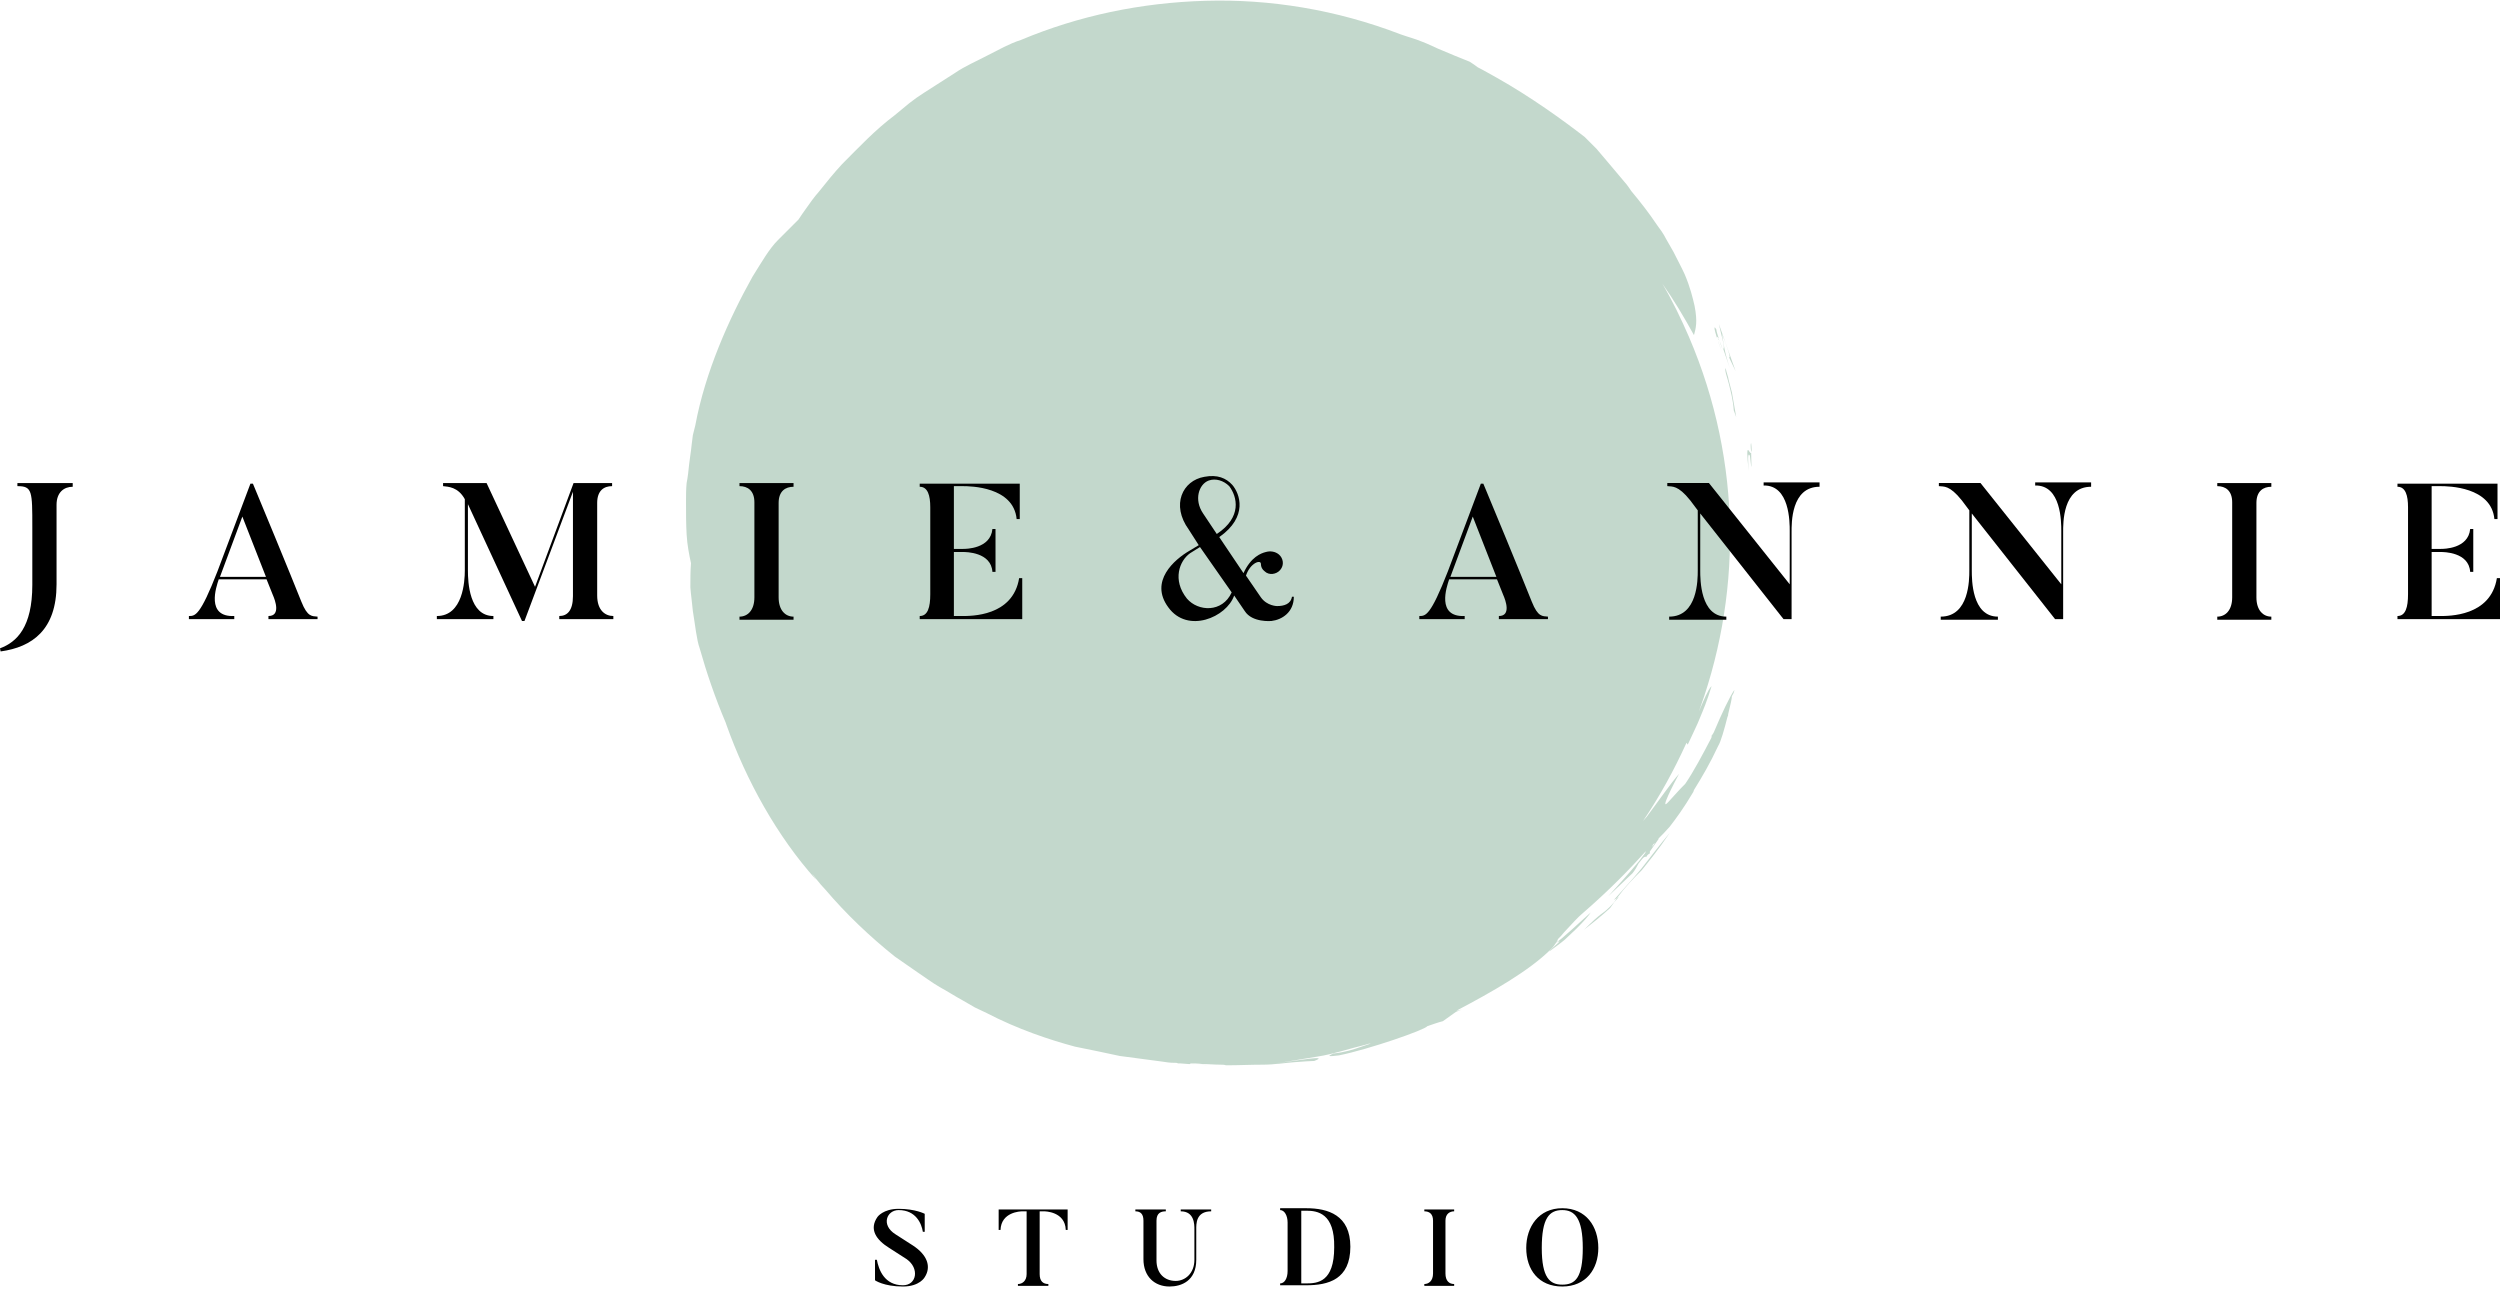 <svg width="285" height="147" viewBox="0 0 285 147" fill="none" xmlns="http://www.w3.org/2000/svg">
<path d="M197.717 78.655C197.221 79.363 196.3 81.276 195.379 83.472C195.238 83.685 195.167 83.897 195.025 84.11C195.096 83.897 195.167 83.755 195.308 83.543C195.238 83.685 195.167 83.755 195.167 83.897C195.167 83.968 195.096 84.039 195.096 84.11C194.104 86.022 193.042 88.006 192.121 89.352C191.412 90.06 190.987 90.556 190.208 91.406C189.074 92.682 190.916 89.139 191.412 88.219C190.42 89.352 189.216 91.123 187.728 93.107C187.587 93.248 187.445 93.461 187.303 93.603C189.216 90.769 190.845 87.793 192.262 84.676L192.404 84.889C193.042 83.472 193.467 82.693 193.821 81.772C194.175 80.922 194.6 79.93 195.096 78.3V78.23C194.671 78.726 194.246 79.788 193.75 80.922C193.608 81.205 193.537 81.488 193.396 81.843C198.567 68.312 198.709 52.797 192.546 38.416C191.625 36.291 190.633 34.236 189.499 32.324C190.845 34.236 191.979 36.149 193.112 38.204C193.325 37.424 193.537 36.716 193.183 34.874C192.971 33.953 192.687 32.749 192.05 31.261C191.696 30.482 191.27 29.703 190.775 28.711C190.491 28.215 190.208 27.719 189.924 27.223C189.641 26.656 189.287 26.16 188.862 25.594C188.012 24.318 187.02 23.043 185.957 21.768C185.816 21.556 185.674 21.343 185.461 21.06C184.753 20.209 183.974 19.289 183.194 18.368C182.769 17.872 182.415 17.447 181.99 16.951C181.565 16.526 181.069 16.03 180.644 15.605C178.165 13.692 174.552 11.071 170.655 8.875C169.876 8.45 169.168 8.025 168.459 7.67C168.176 7.458 167.892 7.245 167.538 7.033C166.617 6.679 165.271 6.112 163.925 5.545C163.288 5.262 162.721 4.978 162.154 4.766C161.304 4.412 160.454 4.199 159.675 3.916C152.307 1.082 144.727 -0.122 137.43 0.09C130.062 0.303 122.978 1.79 116.39 4.553C115.044 4.978 113.839 5.687 112.564 6.324C111.36 6.962 110.014 7.529 108.88 8.308L105.338 10.575L104.488 11.142L103.638 11.779L102.009 13.125C99.742 14.825 97.9 16.809 95.987 18.722C95.066 19.714 94.216 20.776 93.366 21.839C92.799 22.477 92.303 23.185 91.807 23.893C91.595 24.177 91.311 24.602 91.028 25.027C90.461 25.594 89.682 26.373 88.69 27.365C87.698 28.356 86.848 29.844 85.786 31.544C83.094 36.362 80.402 42.383 79.268 48.476L78.985 49.609L78.843 50.743C78.772 51.522 78.631 52.23 78.56 52.939C78.489 53.647 78.418 54.356 78.276 55.064C78.206 55.773 78.206 56.481 78.206 57.119C78.206 58.465 78.206 59.74 78.276 60.944C78.347 62.148 78.56 63.211 78.772 64.203C78.701 65.124 78.701 66.045 78.701 66.966C78.772 67.887 78.914 68.808 78.985 69.658C79.268 71.358 79.41 72.916 79.764 73.908C80.543 76.671 81.535 79.576 82.74 82.409C82.74 82.48 82.81 82.551 82.81 82.622C85.077 88.998 88.619 95.374 93.012 100.262C92.941 100.12 92.728 99.837 92.587 99.624C92.799 99.837 92.941 100.12 93.153 100.333C93.437 100.687 93.72 101.041 94.074 101.395C96.483 104.229 99.175 106.779 102.009 109.046C102.859 109.613 103.709 110.251 104.559 110.817C105.409 111.384 106.259 112.022 107.109 112.518C108.03 113.013 108.88 113.58 109.801 114.076L111.147 114.855C111.572 115.068 112.068 115.28 112.493 115.493C116.036 117.335 119.649 118.539 122.553 119.318C124.324 119.673 126.024 120.027 127.654 120.381C129.283 120.594 130.913 120.806 132.471 121.019C132.896 121.089 133.392 121.16 133.817 121.16C133.888 121.16 133.888 121.16 133.959 121.16C134.1 121.16 134.171 121.16 134.313 121.231C134.384 121.231 134.525 121.231 134.596 121.231C134.88 121.231 135.234 121.302 135.517 121.302C135.588 121.302 135.588 121.302 135.659 121.302C136.367 121.373 137.076 121.373 137.784 121.444C137.005 121.373 136.297 121.373 135.659 121.302L135.73 121.231C136.155 121.231 136.58 121.231 137.076 121.302C137.784 121.302 138.422 121.373 139.13 121.373C139.343 121.373 139.555 121.373 139.768 121.444C141.185 121.444 142.602 121.373 143.948 121.373C145.294 121.373 146.569 121.16 147.561 121.089C148.623 121.019 149.402 120.948 149.827 120.948C151.669 120.239 148.056 120.877 144.869 121.302C146.498 121.089 148.34 120.735 150.182 120.452C152.024 120.169 153.866 119.531 155.637 119.106C155.849 119.035 156.062 118.964 156.274 118.964C155.92 119.106 155.566 119.177 155.212 119.318C154.22 119.673 153.299 119.956 152.024 120.098C151.174 120.452 151.528 120.452 152.661 120.31C156.132 119.602 162.437 117.406 162.721 116.981C163.358 116.768 163.925 116.556 164.492 116.414L165.98 115.351L166.688 115.068C166.476 115.139 166.263 115.21 166.05 115.21C170.088 113.084 174.339 110.676 176.819 108.196C177.102 107.913 177.244 107.7 177.385 107.488C178.519 106.85 176.889 108.054 176.606 108.479C177.244 107.984 177.881 107.559 178.377 107.133C178.873 106.638 179.369 106.213 179.723 105.858C180.502 105.079 181.069 104.441 181.352 104.016L179.156 106L178.023 106.992L177.385 107.488C177.598 107.204 177.598 107.063 177.598 107.063C177.881 106.779 178.094 106.567 178.306 106.283C179.227 105.292 179.936 104.512 180.29 104.229C183.478 101.466 185.674 99.199 187.657 97.003C187.587 97.074 187.587 97.216 187.516 97.286C187.303 97.57 187.091 97.853 186.878 98.136C185.603 99.695 183.974 101.466 183.336 102.174L186.099 99.553C186.382 99.199 186.595 98.845 186.807 98.42C187.162 97.995 187.303 97.782 187.445 97.711C187.445 97.711 187.516 97.711 187.587 97.641C187.587 97.641 187.587 97.711 187.657 97.711L187.799 97.499C187.87 97.428 187.941 97.357 188.083 97.286V97.074L189.074 95.657C189.074 95.586 189.074 95.586 189.074 95.586C189.499 95.161 189.924 94.736 190.35 94.24C191.058 93.319 191.908 92.186 193.042 90.273C193.042 90.202 193.112 90.131 193.112 90.06C194.033 88.573 194.954 87.014 195.875 85.031C196.159 84.606 196.584 83.118 196.938 81.701C197.009 81.63 197.009 81.488 197.009 81.418C197.292 80.284 197.434 79.647 197.434 79.363C197.717 78.938 197.717 78.655 197.717 78.655ZM188.295 96.578C188.366 96.436 188.437 96.365 188.437 96.295C188.508 96.224 188.578 96.153 188.649 96.082C188.578 96.295 188.437 96.436 188.295 96.578Z" fill="#C3D8CC"/>
<path d="M196.375 39.833L195.95 38.699C195.95 38.628 195.879 38.628 195.879 38.628C196.091 38.983 196.233 39.337 196.375 39.833Z" fill="#C3D8CC"/>
<path d="M195.949 38.629C195.808 38.133 195.666 37.779 195.666 37.566C195.17 36.716 195.595 38.275 196.304 40.117C197.083 42.029 195.099 37.283 195.949 38.629Z" fill="#C3D8CC"/>
<path d="M196.301 38.062C196.797 39.195 197.435 41.108 197.081 40.683L197.86 42.312L195.947 36.928C196.16 37.991 196.727 39.762 196.443 39.762L197.222 42.029C196.514 39.904 196.514 39.195 196.301 38.062Z" fill="#C3D8CC"/>
<path d="M199.633 50.53C199.562 50.53 199.562 50.955 199.633 51.522C199.704 51.451 199.704 51.168 199.633 50.53Z" fill="#C3D8CC"/>
<path d="M199.632 51.593C199.49 52.018 198.924 49.68 199.349 53.718C199.278 52.584 199.207 51.451 199.49 51.947L199.632 53.151C199.703 53.435 199.632 52.443 199.632 51.593Z" fill="#C3D8CC"/>
<path d="M197.081 43.375C197.01 42.879 196.797 42.454 196.727 41.958C196.585 42.242 196.868 42.879 197.081 43.729C197.293 44.579 197.577 45.642 197.648 46.776L197.931 47.555L197.435 44.721L197.081 43.375Z" fill="#C3D8CC"/>
<path d="M184.544 102.246L184.331 102.387C184.26 102.529 184.119 102.671 183.977 102.883C184.19 102.671 184.331 102.529 184.544 102.246Z" fill="#C3D8CC"/>
<path d="M182.416 104.299C182.061 104.582 181.636 104.936 180.574 105.999C181.566 105.22 182.628 104.37 183.549 103.519C183.762 103.236 183.903 103.024 184.045 102.811C183.195 103.803 182.77 104.015 182.416 104.299Z" fill="#C3D8CC"/>
<path d="M183.977 102.599L184.331 102.386C185.323 101.04 186.173 100.19 187.165 99.198C188.015 98.136 189.007 96.931 190.353 94.948C189.219 96.294 188.157 97.711 187.094 99.057C186.031 100.332 184.898 101.536 183.977 102.599Z" fill="#C3D8CC"/>
<path d="M8.289 55.137V55.491C7.297 55.491 6.447 56.128 6.447 57.545V66.613C6.447 71.785 3.684 73.768 0.071 74.264L0 73.91C1.913 73.201 3.684 71.501 3.684 66.684V60.096C3.684 55.987 3.684 55.42 1.984 55.42V55.066H8.289V55.137Z" fill="black"/>
<path d="M36.27 70.58H30.603V70.226C32.02 70.226 31.382 68.455 31.099 67.817L30.39 66.046H24.936C24.652 66.897 23.448 70.368 26.707 70.226V70.58H21.535V70.226C22.244 70.226 22.81 70.226 24.794 65.125L28.549 55.137H28.832C32.87 64.842 34.358 68.597 34.358 68.597C35.066 70.368 35.562 70.226 36.2 70.297V70.58H36.27ZM30.32 65.763L27.628 58.891L25.077 65.763H30.32Z" fill="black"/>
<path d="M69.921 70.226V70.58H63.757V70.226C64.678 70.226 65.316 69.588 65.316 67.959V56.058L59.79 70.793H59.507L53.343 57.474V65.055C53.343 66.33 53.485 70.226 56.248 70.226V70.58H49.801V70.226C52.777 70.226 52.989 66.259 52.989 65.055V56.908C52.21 55.491 51.076 55.491 50.51 55.42V55.066H55.469L60.994 66.897L65.387 55.066H69.779V55.42C68.858 55.42 68.079 55.916 68.079 57.333V67.888C68.079 69.588 69 70.226 69.921 70.226Z" fill="black"/>
<path d="M90.464 55.137V55.491C89.543 55.491 88.764 55.987 88.764 57.333V68.101C88.764 69.588 89.543 70.297 90.464 70.297V70.651H84.301V70.297C85.222 70.297 86.001 69.588 86.001 68.101V57.262C86.001 55.916 85.222 55.42 84.301 55.42V55.066H90.464V55.137Z" fill="black"/>
<path d="M116.536 65.905V70.58H104.847V70.226C105.768 70.226 106.051 69.234 106.051 67.747V57.829C106.051 56.483 105.768 55.491 104.847 55.491V55.137H116.252V59.175H115.898C115.544 55.491 110.656 55.42 109.735 55.42H108.743V62.575H109.806C110.089 62.575 112.923 62.575 113.135 60.308H113.489V65.196H113.135C112.994 62.929 110.089 62.929 109.806 62.929H108.743V70.226H109.664C110.656 70.226 115.473 70.297 116.182 65.905H116.536Z" fill="black"/>
<path d="M147.496 68.029C147.496 69.8 146.15 70.651 144.946 70.792C144.946 70.792 142.75 71.005 141.9 69.659L140.695 67.888C139.845 70.367 135.382 72.28 133.186 69.234C130.99 66.258 133.894 63.779 135.595 62.787L136.657 62.149L135.524 60.378C133.469 57.545 134.815 54.782 137.295 54.357C138.783 54.073 139.774 54.498 140.483 55.278C141.333 56.27 142.325 58.891 138.995 61.228L141.758 65.337C142.608 63.495 143.742 63.07 144.308 62.929C144.804 62.787 145.371 62.858 145.796 63.212C146.292 63.637 146.434 64.416 145.938 64.983C145.513 65.479 144.663 65.621 144.167 65.125C143.883 64.912 143.742 64.629 143.742 64.275C143.742 63.779 142.537 64.133 142.041 65.621L143.742 68.1C144.45 69.092 145.584 69.092 145.584 69.092C146.363 69.092 147.142 68.879 147.284 68.029H147.496ZM140.412 67.534L136.799 62.362L135.666 63.07C134.461 63.92 133.611 66.117 135.311 68.242C136.587 69.73 139.349 69.871 140.412 67.534ZM137.153 58.536L138.712 60.874C141.616 58.962 141.05 56.624 140.129 55.419C139.491 54.782 138.57 54.498 137.791 54.782C136.657 55.207 136.091 56.978 137.153 58.536Z" fill="black"/>
<path d="M176.538 70.58H170.87V70.226C172.287 70.226 171.649 68.455 171.366 67.817L170.658 66.046H165.203C164.919 66.897 163.715 70.368 166.974 70.226V70.58H161.802V70.226C162.511 70.226 163.077 70.226 165.061 65.125L168.816 55.137H169.099C173.137 64.842 174.625 68.597 174.625 68.597C175.333 70.368 175.829 70.226 176.467 70.297V70.58H176.538ZM170.587 65.763L167.895 58.891L165.344 65.763H170.587Z" fill="black"/>
<path d="M207.429 55.136V55.49C204.17 55.49 204.241 59.67 204.241 60.662V70.579H203.32L193.827 58.536V65.054C193.827 66.046 193.827 70.296 196.802 70.296V70.65H190.285V70.296C193.544 70.296 193.544 66.046 193.544 65.054V58.182L192.693 57.049C191.277 55.278 190.639 55.49 190.072 55.419V55.065H194.819L204.028 66.612V60.52C204.028 59.528 204.028 55.278 201.053 55.348V54.994H207.429V55.136Z" fill="black"/>
<path d="M238.387 55.136V55.49C235.128 55.49 235.199 59.67 235.199 60.662V70.579H234.278L224.785 58.536V65.054C224.785 66.046 224.785 70.296 227.761 70.296V70.65H221.243V70.296C224.502 70.296 224.502 66.046 224.502 65.054V58.182L223.652 57.049C222.235 55.278 221.598 55.49 221.031 55.419V55.065H225.777L234.987 66.612V60.52C234.987 59.528 234.987 55.278 232.011 55.348V54.994H238.387V55.136Z" fill="black"/>
<path d="M258.932 55.137V55.491C258.011 55.491 257.232 55.987 257.232 57.333V68.101C257.232 69.588 258.011 70.297 258.932 70.297V70.651H252.769V70.297C253.69 70.297 254.469 69.588 254.469 68.101V57.262C254.469 55.916 253.69 55.42 252.769 55.42V55.066H258.932V55.137Z" fill="black"/>
<path d="M285 65.905V70.58H273.311V70.226C274.232 70.226 274.515 69.234 274.515 67.747V57.829C274.515 56.483 274.232 55.491 273.311 55.491V55.137H284.716V59.175H284.362C284.008 55.491 279.12 55.42 278.199 55.42H277.207V62.575H278.27C278.553 62.575 281.387 62.575 281.599 60.308H281.953V65.196H281.599C281.457 62.929 278.553 62.929 278.27 62.929H277.207V70.226H278.128C279.12 70.226 283.937 70.297 284.645 65.905H285Z" fill="black"/>
<path d="M102.939 146.663C100.743 146.663 99.751 145.954 99.751 145.954V143.617H99.963C100.176 144.75 100.814 146.521 102.939 146.521C104.497 146.521 104.852 144.608 103.364 143.546L101.38 142.271C99.893 141.35 99.043 140.145 100.034 138.728C100.034 138.728 100.672 137.807 102.443 137.807C104.356 137.807 105.418 138.374 105.418 138.374V140.429H105.206C105.064 139.508 104.427 137.949 102.443 137.949C101.097 137.949 100.388 139.649 102.089 140.712L104.072 141.987C105.702 143.05 106.198 144.396 105.418 145.6C105.418 145.6 104.852 146.663 102.939 146.663Z" fill="black"/>
<path d="M121.71 137.878V140.216H121.498C121.427 138.091 119.089 138.091 119.018 138.091H118.522V145.246C118.522 146.096 118.947 146.379 119.514 146.379V146.592H116.043V146.379C116.539 146.379 117.035 146.025 117.035 145.246V138.091H116.539C116.326 138.091 114.13 138.162 114.059 140.216H113.847V137.878H121.71Z" fill="black"/>
<path d="M130.353 143.546V139.153C130.353 138.374 129.998 138.091 129.432 138.091V137.878H132.903V138.091C132.407 138.091 131.84 138.233 131.84 139.153V143.687C131.84 145.175 132.761 146.025 134.036 146.025C135.099 146.025 136.162 145.175 136.162 143.617V140.145C136.162 139.579 136.162 138.091 134.603 138.091V137.878H138.074V138.091C136.303 138.091 136.374 139.579 136.374 140.145V143.617C136.374 146.025 134.674 146.663 133.328 146.663C131.628 146.663 130.353 145.529 130.353 143.546Z" fill="black"/>
<path d="M148.911 146.521H145.936V146.309C146.432 146.309 146.786 145.742 146.786 144.892V139.366C146.786 138.587 146.432 137.949 145.936 137.949V137.737H148.911C151.391 137.737 153.941 138.516 153.941 142.129C153.941 145.884 151.391 146.521 148.911 146.521ZM148.911 138.02H148.345V146.309H148.911C150.187 146.309 152.099 146.167 152.099 142.2C152.17 138.303 150.187 138.02 148.911 138.02Z" fill="black"/>
<path d="M165.774 137.878V138.091C165.279 138.091 164.783 138.374 164.783 139.153V145.175C164.783 146.025 165.208 146.379 165.774 146.379V146.592H162.374V146.379C162.87 146.379 163.366 146.025 163.366 145.175V139.153C163.366 138.374 162.941 138.091 162.374 138.091V137.878H165.774Z" fill="black"/>
<path d="M178.1 146.663C175.408 146.663 173.991 144.75 173.991 142.271C173.991 139.862 175.408 137.737 178.1 137.737C180.792 137.737 182.208 139.791 182.208 142.271C182.208 144.679 180.792 146.663 178.1 146.663ZM178.1 137.949C176.612 137.949 175.762 138.87 175.762 142.271C175.762 145.671 176.683 146.45 178.1 146.45C179.587 146.45 180.437 145.671 180.437 142.271C180.437 138.87 179.516 137.949 178.1 137.949Z" fill="black"/>
</svg>
